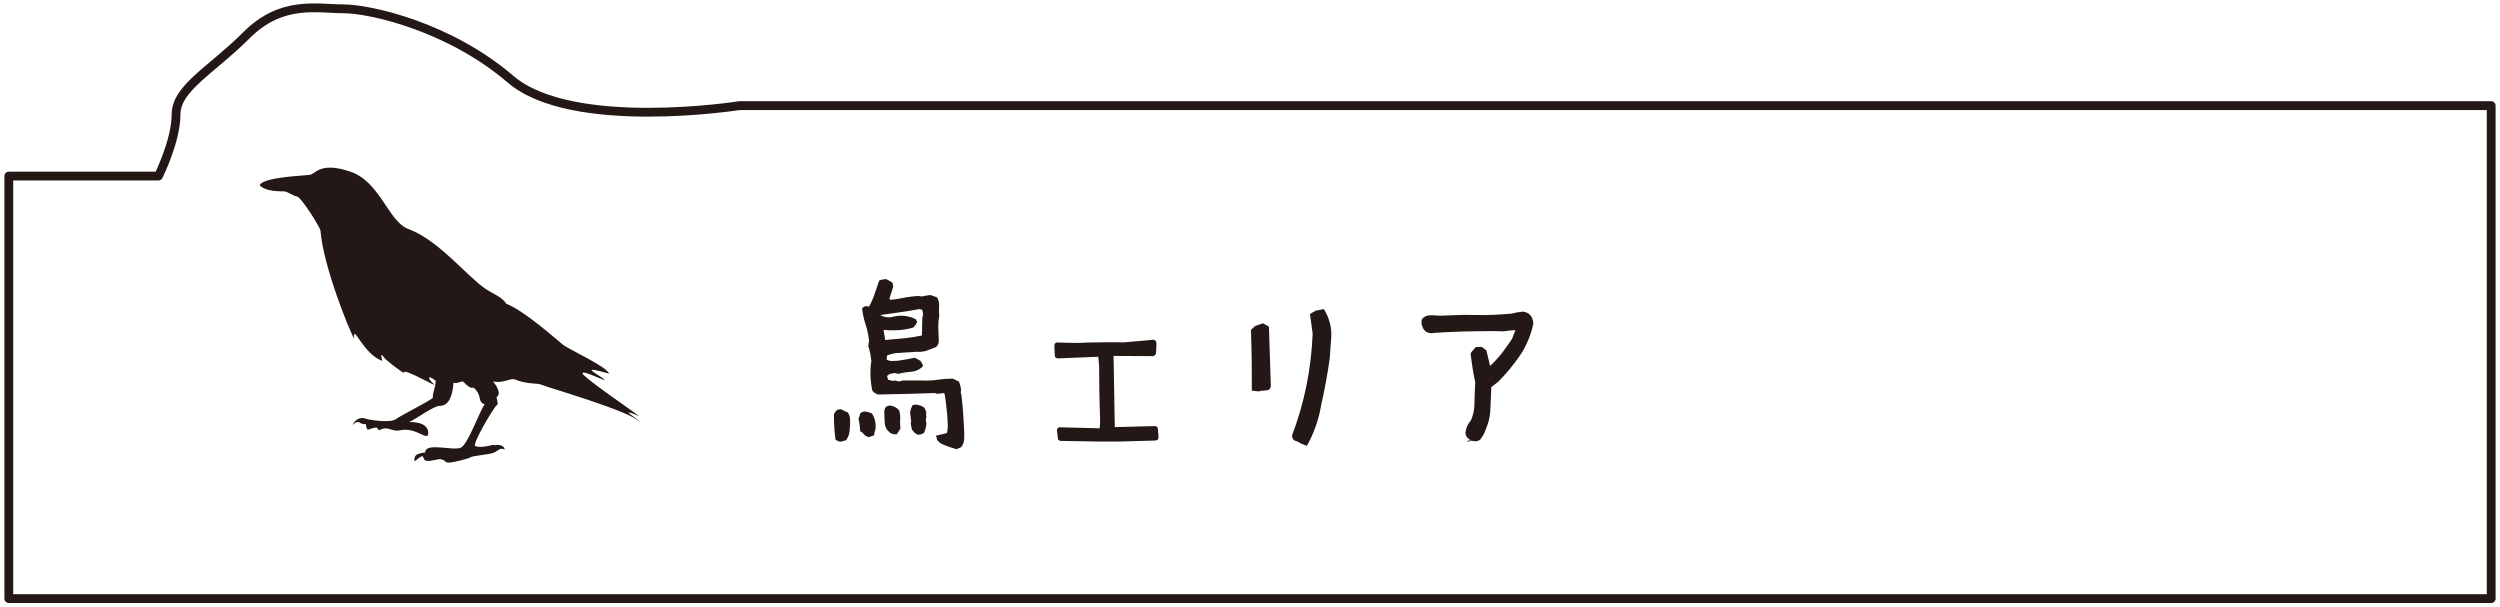 <?xml version="1.0" encoding="utf-8"?>
<!-- Generator: Adobe Illustrator 16.0.4, SVG Export Plug-In . SVG Version: 6.00 Build 0)  -->
<!DOCTYPE svg PUBLIC "-//W3C//DTD SVG 1.1//EN" "http://www.w3.org/Graphics/SVG/1.1/DTD/svg11.dtd">
<svg version="1.1" id="レイヤー_1" xmlns="http://www.w3.org/2000/svg" xmlns:xlink="http://www.w3.org/1999/xlink" x="0px"
	 y="0px" width="284px" height="69px" viewBox="0 0 284 69" enable-background="new 0 0 284 69" xml:space="preserve">
<g>
	<path fill="#231815" d="M95.469,50.182c-0.203-0.031-0.391-0.117-0.562-0.258c-0.047-0.359-0.086-0.742-0.117-1.148l-0.047-0.961
		v-0.797L95,46.643c0.172-0.125,0.367-0.172,0.586-0.141c0.234,0.141,0.477,0.258,0.727,0.352c0.203,0.297,0.289,0.648,0.258,1.055
		c0,0.359-0.02,0.723-0.059,1.09s-0.176,0.707-0.41,1.02L95.469,50.182z M98.68,49.666l-0.375-0.164L98,49.174l-0.281-0.188
		c-0.031-0.5-0.094-0.992-0.188-1.477c0.094-0.156,0.156-0.336,0.188-0.539c0.172-0.172,0.383-0.242,0.633-0.211
		s0.484,0.102,0.703,0.211c0.344,0.531,0.477,1.133,0.398,1.805c-0.094,0.234-0.148,0.461-0.164,0.68L98.68,49.666z M108.641,51.025
		c-0.625-0.172-1.234-0.398-1.828-0.68l-0.375-0.375c0-0.172-0.047-0.328-0.141-0.469c0.422-0.109,0.844-0.211,1.266-0.305
		c0.094-0.359,0.125-0.734,0.094-1.125l-0.047-0.891c-0.047-0.484-0.094-0.93-0.141-1.336s-0.109-0.805-0.188-1.195l-0.797,0.094
		l-0.258-0.094c-2.141,0.078-4.289,0.133-6.445,0.164c-0.25-0.047-0.477-0.188-0.68-0.422c-0.25-1.125-0.289-2.258-0.117-3.398
		c-0.062-0.594-0.18-1.156-0.352-1.688l0.094-0.562c-0.062-0.641-0.191-1.258-0.387-1.852s-0.332-1.211-0.41-1.852
		c0.141-0.172,0.305-0.258,0.492-0.258l0.305,0.047c0.25-0.453,0.461-0.934,0.633-1.441s0.344-1.012,0.516-1.512
		c0.25-0.109,0.516-0.164,0.797-0.164c0.25,0.109,0.492,0.25,0.727,0.422l0.07,0.422c-0.156,0.469-0.305,0.945-0.445,1.43
		l0.234,0.07l0.516-0.07c0.484-0.094,0.902-0.168,1.254-0.223s0.707-0.098,1.066-0.129h0.352l0.258,0.047
		c0.328-0.078,0.664-0.133,1.008-0.164l0.727,0.258c0.188,0.281,0.27,0.609,0.246,0.984s-0.02,0.75,0.012,1.125
		c-0.094,0.531-0.125,1.078-0.094,1.641l0.047,1.219c0,0.25-0.102,0.477-0.305,0.68c-0.344,0.141-0.691,0.273-1.043,0.398
		s-0.738,0.172-1.16,0.141c-0.766,0.047-1.523,0.094-2.273,0.141c-0.375,0.047-0.742,0.141-1.102,0.281l-0.047,0.469
		c0.25,0.141,0.547,0.188,0.891,0.141h0.281c0.688-0.094,1.352-0.211,1.992-0.352c0.234,0.094,0.461,0.211,0.68,0.352l0.141,0.211
		l0.164,0.375c-0.375,0.391-0.82,0.605-1.336,0.645s-1.016,0.121-1.5,0.246l-0.352-0.094l-0.586,0.094l-0.328,0.234l0.117,0.422
		l0.516,0.141l0.328-0.047c0.141,0.078,0.312,0.109,0.516,0.094l0.305-0.094h2.156c0.672,0.031,1.281,0.004,1.828-0.082
		s1.109-0.129,1.688-0.129l0.703,0.328c0.141,0.312,0.227,0.641,0.258,0.984l-0.047,0.234l0.094,0.398
		c0.078,0.719,0.141,1.402,0.188,2.051s0.086,1.309,0.117,1.98v0.68c0.016,0.453-0.102,0.836-0.352,1.148L108.641,51.025z
		 M104.727,38.111l0.047-1.969l0.094-0.422l-0.094-0.516l-0.328-0.094c-0.734,0.141-1.477,0.262-2.227,0.363
		s-1.492,0.207-2.227,0.316c0.344,0.203,0.742,0.289,1.195,0.258c1-0.297,1.945-0.227,2.836,0.211l0.164,0.305
		c-0.078,0.219-0.219,0.43-0.422,0.633c-0.422,0.141-0.875,0.234-1.359,0.281c-0.688,0.062-1.367,0.062-2.039,0l0.188,1.148
		c0.781-0.062,1.512-0.129,2.191-0.199S104.086,38.252,104.727,38.111z M101.609,49.338l-0.375-0.094
		c-0.453-0.312-0.695-0.707-0.727-1.184s-0.047-0.949-0.047-1.418l0.117-0.352c0.172-0.172,0.375-0.242,0.609-0.211
		c0.359,0.062,0.672,0.234,0.938,0.516c0.141,0.391,0.18,0.812,0.117,1.266l0.047,0.844l-0.422,0.633H101.609z M104.281,49.385
		l-0.352-0.188l-0.328-0.375l-0.141-0.68l0.047-0.234c-0.047-0.344-0.086-0.688-0.117-1.031c0.031-0.297,0.125-0.578,0.281-0.844
		l0.258-0.07c0.422,0,0.789,0.125,1.102,0.375l0.211,0.516l-0.047,0.234l0.047,0.258l-0.07,0.305l0.07,0.469
		c-0.031,0.391-0.125,0.742-0.281,1.055C104.758,49.314,104.531,49.385,104.281,49.385z"/>
	<path fill="#231815" d="M120.5,50.088c-0.219-0.031-0.328-0.141-0.328-0.328l-0.094-0.82c-0.031-0.141,0-0.242,0.094-0.305
		c0.062-0.094,0.164-0.125,0.305-0.094l4.453,0.117v-0.023l0.047-0.727l-0.07-2.484l-0.023-1.078l-0.023-2.789l-0.094-1.031
		l-4.594,0.188c-0.234-0.031-0.352-0.148-0.352-0.352l-0.023-0.633l-0.023-0.445c0-0.109,0.023-0.188,0.07-0.234
		c0.047-0.125,0.156-0.172,0.328-0.141c0.641,0.016,1.305,0.031,1.992,0.047c0.453,0,0.914-0.016,1.383-0.047
		c1.359-0.031,2.758-0.039,4.195-0.023c1.062-0.094,2.125-0.188,3.188-0.281c0.109-0.031,0.219,0,0.328,0.094
		c0.047,0.062,0.086,0.148,0.117,0.258l-0.047,1.148c-0.031,0.172-0.141,0.289-0.328,0.352l-4.5-0.023l0.141,8.086l4.547-0.117
		c0.203,0,0.32,0.109,0.352,0.328l0.07,0.984c-0.016,0.078-0.039,0.148-0.07,0.211c-0.094,0.078-0.188,0.117-0.281,0.117
		l-4.125,0.117h-2.25L120.5,50.088z"/>
	<path fill="#231815" d="M142.203,44.369c0.016-2.344-0.016-4.641-0.094-6.891l0.469-0.445l0.891-0.305l0.68,0.375l0.211,6.445
		c0.047,0.516-0.109,0.781-0.469,0.797s-0.68,0.055-0.961,0.117L142.203,44.369z M147.16,50.076c-0.242-0.07-0.371-0.27-0.387-0.598
		c0.703-1.859,1.25-3.75,1.641-5.672c0.391-1.969,0.625-3.938,0.703-5.906l-0.305-2.227l0.633-0.375l0.938-0.188
		c0.641,1.016,0.922,2.109,0.844,3.281l-0.07,0.914l-0.094,1.383c-0.25,1.781-0.578,3.562-0.984,5.344
		c-0.25,1.578-0.789,3.117-1.617,4.617l-0.68-0.258C147.609,50.252,147.402,50.146,147.16,50.076z"/>
	<path fill="#231815" d="M174.172,36.588c0,0.078,0,0.156,0,0.234c-0.266,1.25-0.75,2.414-1.453,3.492
		c-0.75,1.094-1.586,2.109-2.508,3.047l-0.797,0.609c-0.031,0.859-0.07,1.773-0.117,2.742c-0.047,0.672-0.203,1.32-0.469,1.945
		c-0.141,0.469-0.375,0.906-0.703,1.312c-0.188,0.109-0.375,0.164-0.562,0.164c-0.156-0.016-0.383-0.055-0.68-0.117l-0.352,0.164
		l0.703-0.094c-0.469-0.203-0.719-0.484-0.75-0.844c-0.031-0.109-0.023-0.188,0.023-0.234c0.062-0.469,0.258-0.883,0.586-1.242
		c0.234-0.547,0.367-1.109,0.398-1.688c0.016-0.891,0.047-1.766,0.094-2.625c-0.219-1.062-0.391-2.133-0.516-3.211v-0.117
		l0.094-0.141l0.492-0.562h0.188l0.445-0.023l0.094,0.047l0.469,0.352l0.469,1.969l-0.141-0.094c0.438-0.406,0.883-0.883,1.336-1.43
		c0.438-0.562,0.852-1.141,1.242-1.734l0.398-1.008c-0.375,0.016-0.844,0.062-1.406,0.141c-0.547-0.031-1.094-0.039-1.641-0.023
		c-2.047,0-4.078,0.062-6.094,0.188c-0.141,0.031-0.289,0.047-0.445,0.047c-0.5-0.031-0.828-0.281-0.984-0.75
		c-0.078-0.156-0.109-0.312-0.094-0.469c-0.047-0.219,0.023-0.406,0.211-0.562c0.281-0.203,0.602-0.289,0.961-0.258
		c0.266,0,0.539,0.016,0.82,0.047c0.047,0,0.102,0,0.164,0c0.625-0.016,1.266-0.039,1.922-0.07c0.234-0.016,0.484-0.023,0.75-0.023
		c0.734,0,1.484,0.008,2.25,0.023c0.344,0,0.695-0.008,1.055-0.023c0.672-0.031,1.367-0.078,2.086-0.141
		c0.391-0.109,0.781-0.18,1.172-0.211c0.047-0.031,0.117-0.031,0.211,0C173.719,35.525,174.078,35.916,174.172,36.588z"/>
</g>
<path fill="#231815" d="M72.614,47.273c-1.097-0.823-6.516-4.526-6.446-4.871c0.067-0.342,1.988,0.652,2.57,0.79
	c-0.651-0.651-3.326-1.817,0.438-0.753c-0.127-0.722-4.656-2.812-5.205-3.26c-0.752-0.611-4.492-3.943-6.445-4.664
	c-0.723-1.062-1.661-1.014-3.191-2.33c-2.465-2.129-4.904-5.01-7.953-6.178c-2.283-0.832-3.164-5.371-6.617-6.521
	c-3.453-1.152-3.885,0.286-4.602,0.383c-0.721,0.097-5.18,0.239-5.659,1.15c0.431,0.576,1.581,0.719,2.733,0.719
	c0.432,0,0.96,0.48,1.487,0.576c0.528,0.096,2.659,3.55,2.684,3.885c0.298,3.961,3.235,11.287,3.835,12.275
	c-0.19-1.918,0.956,1.734,3.186,2.521c0,0-0.34-1.178,0.172-0.41c0.205,0.308,1.854,1.576,2.299,1.783
	c-0.276-0.754,4.115,1.887,3.36,1.234c-0.756-0.651-0.687-1.096,0.239-0.342c-0.068,0.96-0.445,1.611-0.309,1.919
	c-0.549,0.481-3.567,1.956-4.219,2.436c-0.65,0.479-3.154,0.069-3.496-0.068c-0.346-0.138-0.996-0.103-1.441,0.722
	c0.881-0.758,0.722,0.031,1.51-0.105c0.102,0.311,0.033,0.482,0.239,0.653c0.479-0.138,0.722-0.274,1.029-0.239
	c0.24,0.308,0.069,0.137,0.24,0.308c1.063-0.585,1.386,0.199,2.364,0c1.681-0.343,2.676,0.821,3.156,0.617
	c0.275-0.583-0.194-1.133-0.581-1.304c-0.55-0.24-1.1-0.274-1.511-0.24c0.994-0.514,2.812-1.852,3.465-1.852
	c0.65,0,1.406-0.411,1.576-2.641c0.344,0.171,0.755-0.138,1.063-0.138c1.405,1.407,0.854,0.185,1.543,1.048
	c0.585,0.736,0.137,1.252,0.927,1.56c-0.616,0.856-1.852,4.458-2.676,4.903c-0.822,0.447-4.045-0.65-4.082,0.551
	c-0.65,0.137-1.338,0.137-1.2,1.026c1.2-1.026,0.874-0.455,1.132-0.171c0.344,0.377,1.75-0.273,1.957-0.035
	c0.514,0.104,0.309,0.344,0.787,0.344c0.479,0,2.266-0.445,2.504-0.617c0.24-0.171,2.263-0.308,2.711-0.547
	c0.445-0.242,0.652-0.586,1.132-0.311c0.032-0.479-0.824-0.65-1.063-0.479c-0.068-0.274-1.427,0.419-2.266,0.067
	c-0.41-0.171,2.162-4.492,2.437-4.629s-0.068-0.722,0-0.961c0.55-0.274,0-1.304-0.445-1.749c1.269,0.274,1.993-0.455,2.57-0.205
	c1.27,0.548,2.573,0.377,2.95,0.582c0.379,0.208,10.049,2.983,11.112,4.185C72.786,47.754,69.836,46.107,72.614,47.273z"/>
<path fill="none" stroke="#231815" stroke-linecap="round" stroke-linejoin="round" d="M1,68h282V12H84c0,0-19,3-26-3S42,1,39,1
	s-7-1-11,3s-8,6-8,9s-2,7-2,7H1V68z"/>
</svg>

